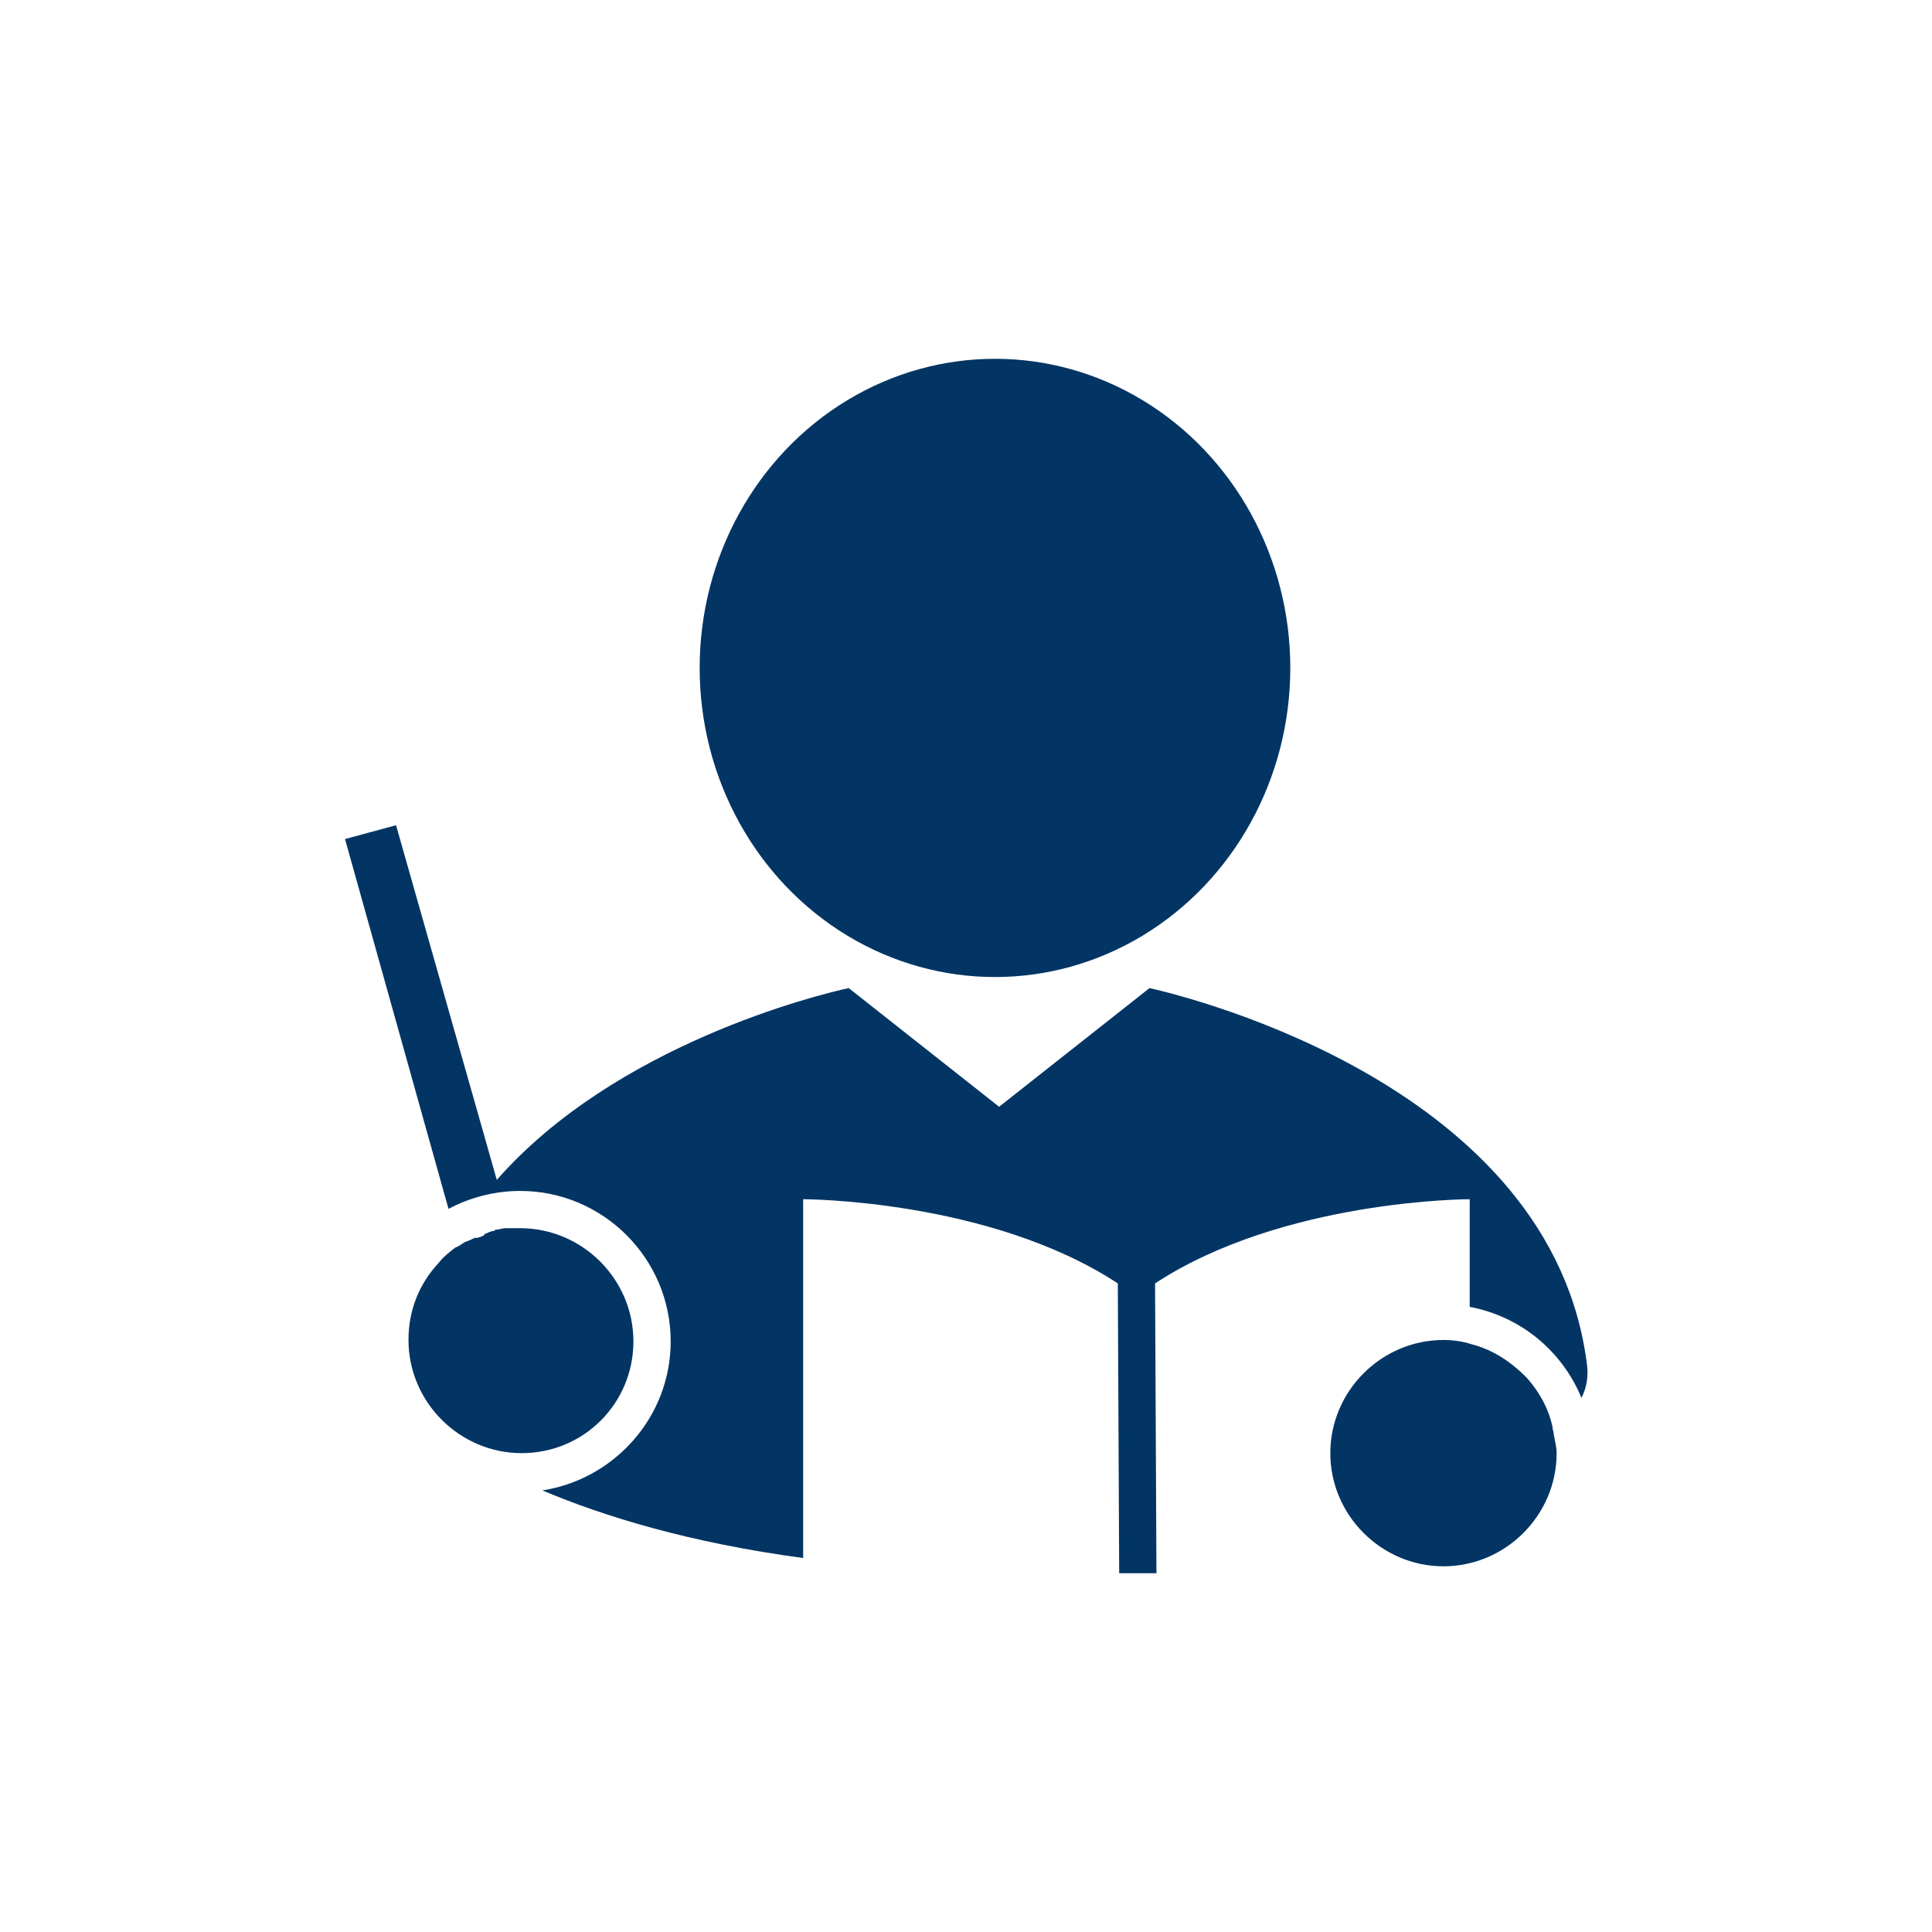 <svg xmlns="http://www.w3.org/2000/svg" xmlns:xlink="http://www.w3.org/1999/xlink" version="1.1" x="0px" y="0px" viewBox="-20 -20 140 140" xml:space="preserve" data-icon="true" fill="#023564"><g><ellipse fill="#023564" cx="52.1" cy="28.4" rx="21.4" ry="22.4"></ellipse><path fill="#023564" d="M92.6,84c0-0.2-0.1-0.4-0.1-0.6c0,0,0,0,0,0c-0.3-1.4-1-2.6-1.9-3.6c0,0,0,0,0,0c-1.1-1.1-2.4-2-4-2.4   c0,0,0,0,0,0v0c-0.6-0.2-1.3-0.3-2-0.3c-4.5,0-8.2,3.7-8.2,8.2c0,4.5,3.7,8.2,8.2,8.2c4.5,0,8.2-3.7,8.2-8.2   C92.8,84.9,92.7,84.5,92.6,84L92.6,84z"></path><path fill="#023564" d="M25.9,77.2c0-4.5-3.7-8.2-8.2-8.2c-0.3,0-0.6,0-0.9,0c-0.1,0-0.1,0-0.2,0c-0.2,0-0.4,0.1-0.6,0.1   c-0.1,0-0.1,0-0.2,0.1c-0.2,0-0.4,0.1-0.6,0.2c-0.1,0-0.1,0-0.1,0.1c-0.2,0.1-0.4,0.2-0.6,0.2c0,0-0.1,0-0.1,0   c-0.2,0.1-0.4,0.2-0.7,0.3c0,0,0,0,0,0c-0.2,0.1-0.4,0.3-0.7,0.4c0,0,0,0,0,0c-0.4,0.3-0.9,0.7-1.2,1.1v0c-1.4,1.5-2.2,3.4-2.2,5.6   c0,4.5,3.7,8.2,8.2,8.2S25.9,81.7,25.9,77.2z"></path><path fill="#023564" d="M95,78.9c-2.5-20.1-28.6-26.6-31.7-27.3l-10.9,8.6l-10.9-8.6c-2.3,0.5-16.9,4.1-25.5,13.9L8.7,39.8l-3.7,1   l7.5,26.8c1.5-0.8,3.3-1.3,5.2-1.3c6,0,10.9,4.9,10.9,10.9c0,5.5-4.1,10-9.3,10.8c4.5,1.9,10.7,3.8,18.9,4.9v-26   c0,0,13.5,0,22.8,6.1l0.1,21l2.7,0l-0.1-21c9.3-6.1,22.8-6.1,22.8-6.1v7.8c3.7,0.7,6.7,3.2,8.1,6.6C95,80.5,95.1,79.7,95,78.9z"></path></g></svg>